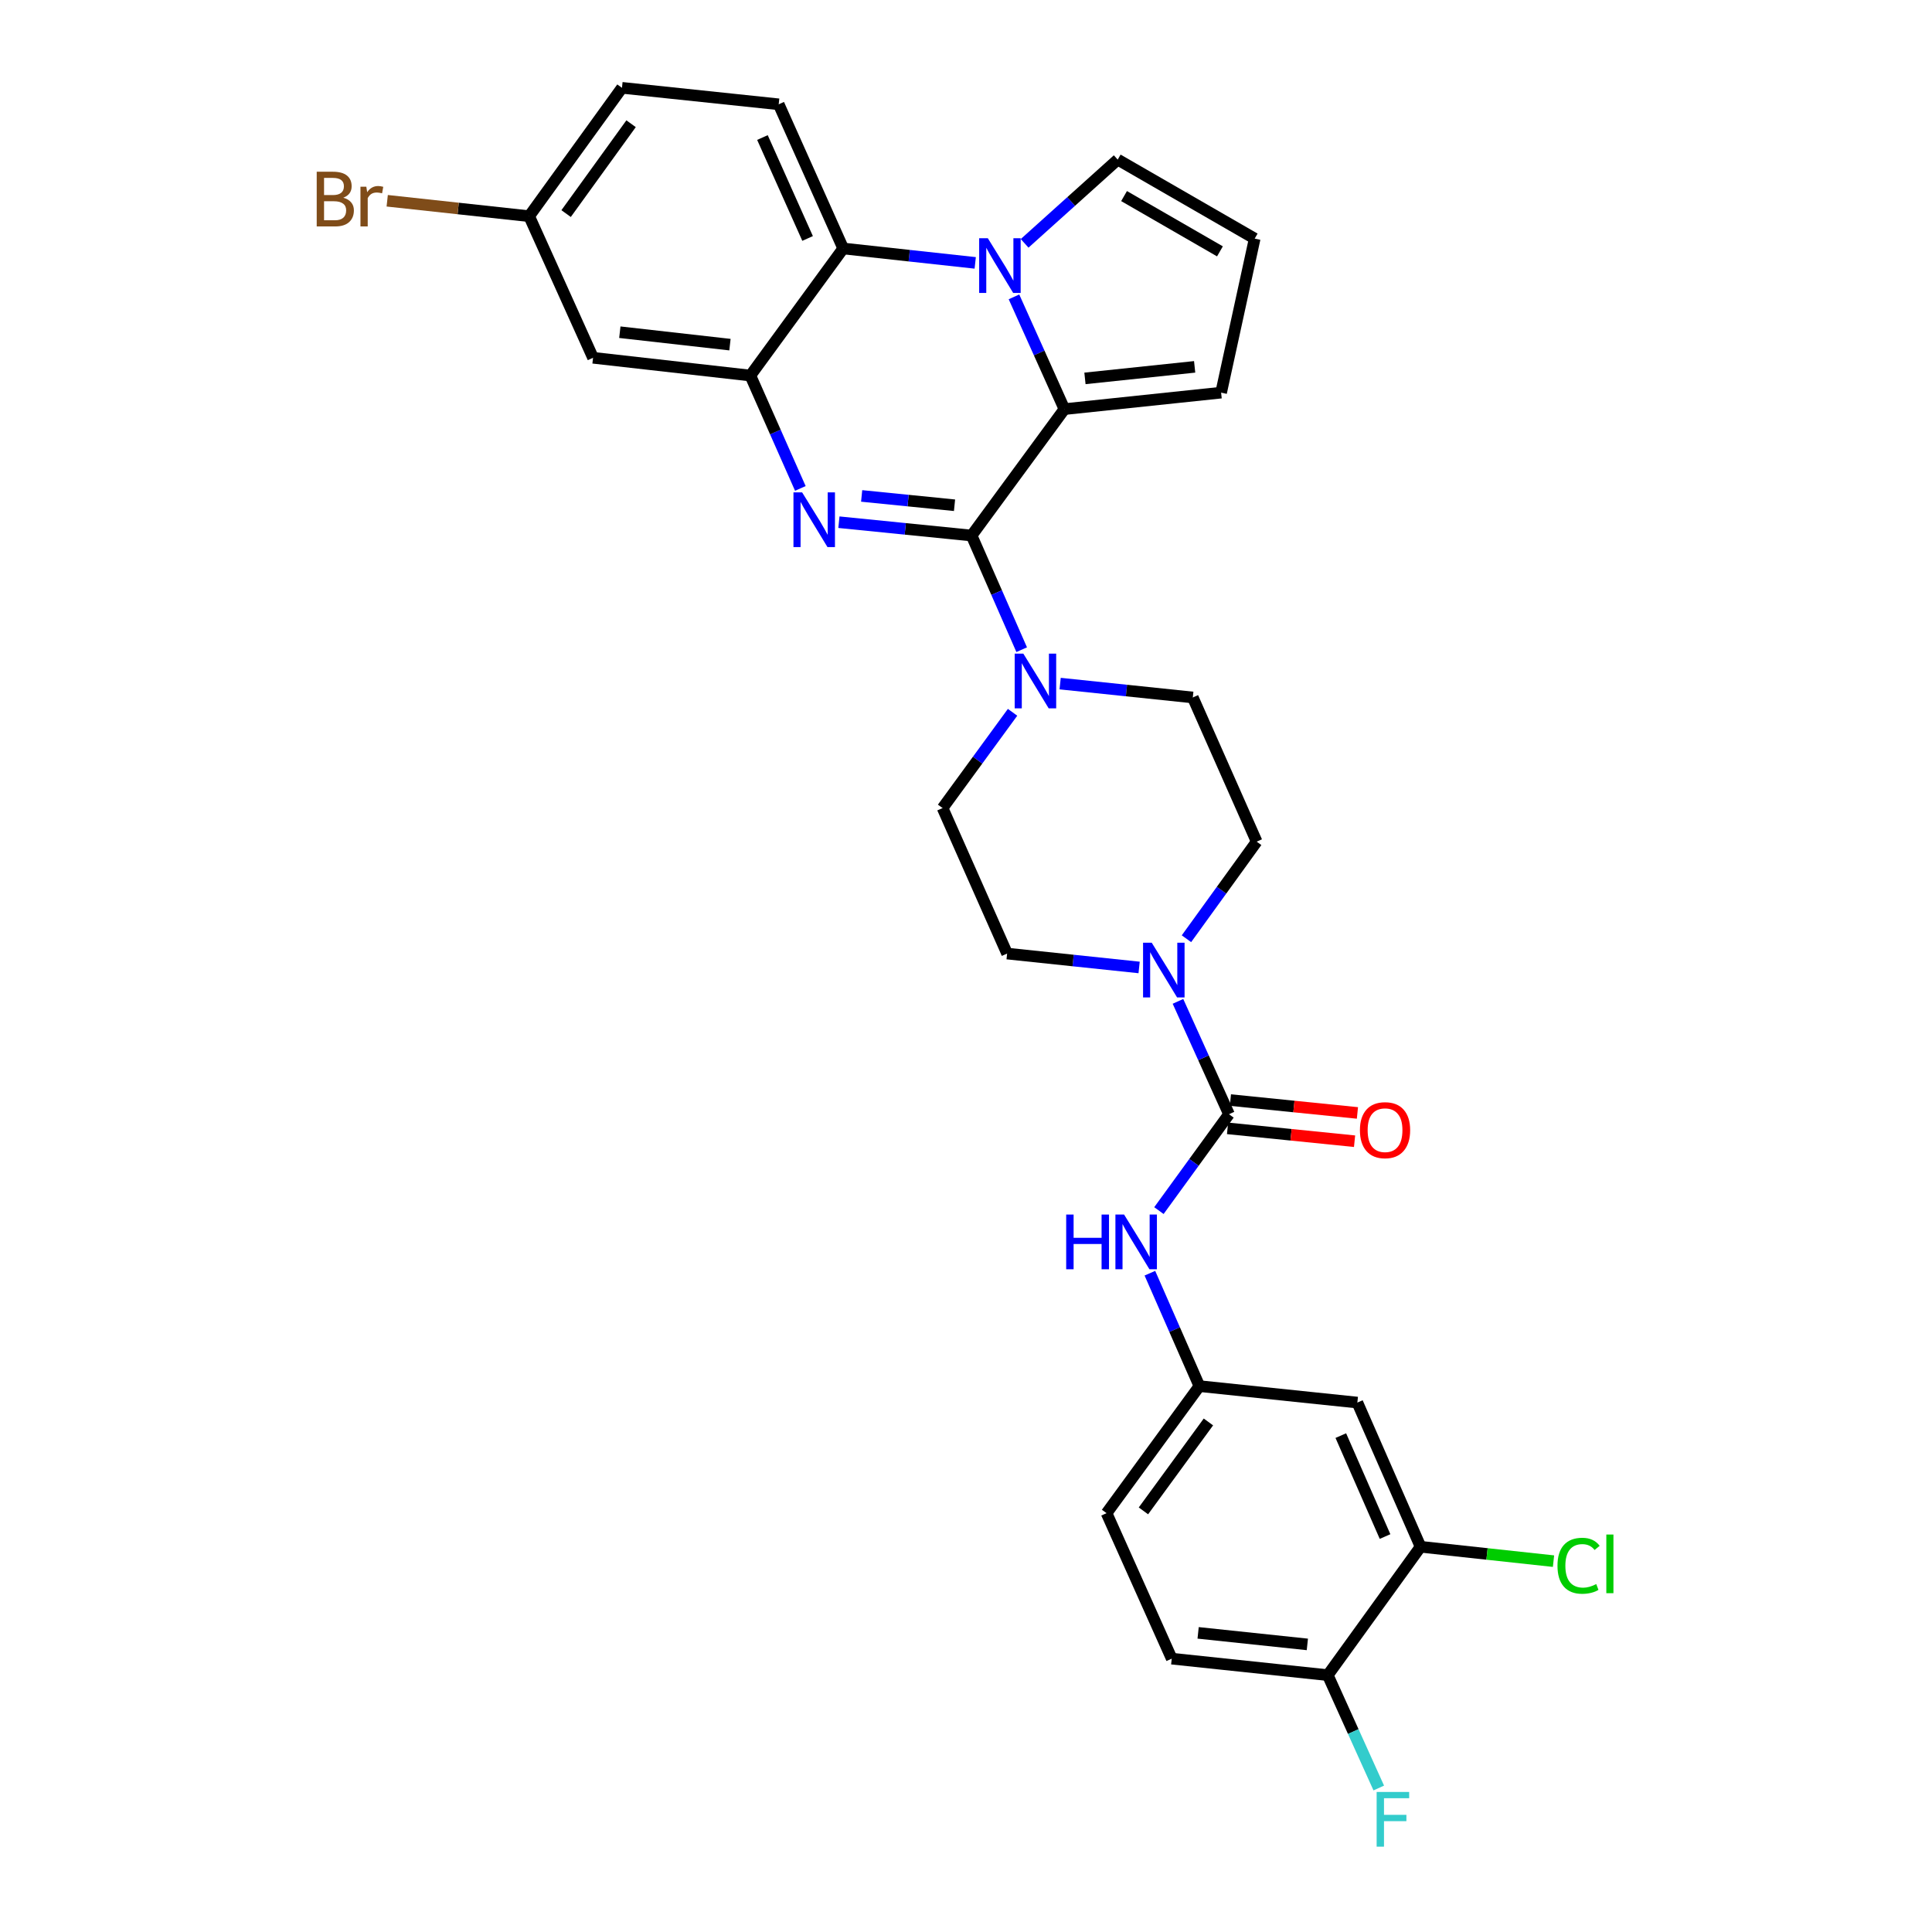 <?xml version='1.0' encoding='iso-8859-1'?>
<svg version='1.1' baseProfile='full'
              xmlns='http://www.w3.org/2000/svg'
                      xmlns:rdkit='http://www.rdkit.org/xml'
                      xmlns:xlink='http://www.w3.org/1999/xlink'
                  xml:space='preserve'
width='1000px' height='1000px' viewBox='0 0 1000 1000'>
<!-- END OF HEADER -->
<rect style='opacity:1.0;fill:#FFFFFF;stroke:none' width='1000' height='1000' x='0' y='0'> </rect>
<path class='bond-0' d='M 502.892,277.187 L 468.556,273.739' style='fill:none;fill-rule:evenodd;stroke:#000000;stroke-width:6px;stroke-linecap:butt;stroke-linejoin:miter;stroke-opacity:1' />
<path class='bond-0' d='M 468.556,273.739 L 434.221,270.291' style='fill:none;fill-rule:evenodd;stroke:#0000FF;stroke-width:6px;stroke-linecap:butt;stroke-linejoin:miter;stroke-opacity:1' />
<path class='bond-0' d='M 494.061,261.517 L 470.026,259.103' style='fill:none;fill-rule:evenodd;stroke:#000000;stroke-width:6px;stroke-linecap:butt;stroke-linejoin:miter;stroke-opacity:1' />
<path class='bond-0' d='M 470.026,259.103 L 445.991,256.69' style='fill:none;fill-rule:evenodd;stroke:#0000FF;stroke-width:6px;stroke-linecap:butt;stroke-linejoin:miter;stroke-opacity:1' />
<path class='bond-2' d='M 502.892,277.187 L 550.943,211.762' style='fill:none;fill-rule:evenodd;stroke:#000000;stroke-width:6px;stroke-linecap:butt;stroke-linejoin:miter;stroke-opacity:1' />
<path class='bond-6' d='M 502.892,277.187 L 515.858,306.732' style='fill:none;fill-rule:evenodd;stroke:#000000;stroke-width:6px;stroke-linecap:butt;stroke-linejoin:miter;stroke-opacity:1' />
<path class='bond-6' d='M 515.858,306.732 L 528.823,336.276' style='fill:none;fill-rule:evenodd;stroke:#0000FF;stroke-width:6px;stroke-linecap:butt;stroke-linejoin:miter;stroke-opacity:1' />
<path class='bond-3' d='M 414.26,252.807 L 401.323,223.594' style='fill:none;fill-rule:evenodd;stroke:#0000FF;stroke-width:6px;stroke-linecap:butt;stroke-linejoin:miter;stroke-opacity:1' />
<path class='bond-3' d='M 401.323,223.594 L 388.386,194.381' style='fill:none;fill-rule:evenodd;stroke:#000000;stroke-width:6px;stroke-linecap:butt;stroke-linejoin:miter;stroke-opacity:1' />
<path class='bond-1' d='M 524.832,153.659 L 537.887,182.711' style='fill:none;fill-rule:evenodd;stroke:#0000FF;stroke-width:6px;stroke-linecap:butt;stroke-linejoin:miter;stroke-opacity:1' />
<path class='bond-1' d='M 537.887,182.711 L 550.943,211.762' style='fill:none;fill-rule:evenodd;stroke:#000000;stroke-width:6px;stroke-linecap:butt;stroke-linejoin:miter;stroke-opacity:1' />
<path class='bond-5' d='M 504.773,136.068 L 470.609,132.34' style='fill:none;fill-rule:evenodd;stroke:#0000FF;stroke-width:6px;stroke-linecap:butt;stroke-linejoin:miter;stroke-opacity:1' />
<path class='bond-5' d='M 470.609,132.34 L 436.446,128.613' style='fill:none;fill-rule:evenodd;stroke:#000000;stroke-width:6px;stroke-linecap:butt;stroke-linejoin:miter;stroke-opacity:1' />
<path class='bond-10' d='M 530.343,125.957 L 554.433,104.285' style='fill:none;fill-rule:evenodd;stroke:#0000FF;stroke-width:6px;stroke-linecap:butt;stroke-linejoin:miter;stroke-opacity:1' />
<path class='bond-10' d='M 554.433,104.285 L 578.524,82.612' style='fill:none;fill-rule:evenodd;stroke:#000000;stroke-width:6px;stroke-linecap:butt;stroke-linejoin:miter;stroke-opacity:1' />
<path class='bond-12' d='M 550.943,211.762 L 632.05,203.231' style='fill:none;fill-rule:evenodd;stroke:#000000;stroke-width:6px;stroke-linecap:butt;stroke-linejoin:miter;stroke-opacity:1' />
<path class='bond-12' d='M 561.571,195.854 L 618.346,189.882' style='fill:none;fill-rule:evenodd;stroke:#000000;stroke-width:6px;stroke-linecap:butt;stroke-linejoin:miter;stroke-opacity:1' />
<path class='bond-9' d='M 388.386,194.381 L 306.961,185.187' style='fill:none;fill-rule:evenodd;stroke:#000000;stroke-width:6px;stroke-linecap:butt;stroke-linejoin:miter;stroke-opacity:1' />
<path class='bond-9' d='M 377.823,178.385 L 320.825,171.95' style='fill:none;fill-rule:evenodd;stroke:#000000;stroke-width:6px;stroke-linecap:butt;stroke-linejoin:miter;stroke-opacity:1' />
<path class='bond-32' d='M 388.386,194.381 L 436.446,128.613' style='fill:none;fill-rule:evenodd;stroke:#000000;stroke-width:6px;stroke-linecap:butt;stroke-linejoin:miter;stroke-opacity:1' />
<path class='bond-4' d='M 636.12,576.715 L 622.917,547.509' style='fill:none;fill-rule:evenodd;stroke:#000000;stroke-width:6px;stroke-linecap:butt;stroke-linejoin:miter;stroke-opacity:1' />
<path class='bond-4' d='M 622.917,547.509 L 609.713,518.304' style='fill:none;fill-rule:evenodd;stroke:#0000FF;stroke-width:6px;stroke-linecap:butt;stroke-linejoin:miter;stroke-opacity:1' />
<path class='bond-8' d='M 636.12,576.715 L 617.987,601.661' style='fill:none;fill-rule:evenodd;stroke:#000000;stroke-width:6px;stroke-linecap:butt;stroke-linejoin:miter;stroke-opacity:1' />
<path class='bond-8' d='M 617.987,601.661 L 599.854,626.607' style='fill:none;fill-rule:evenodd;stroke:#0000FF;stroke-width:6px;stroke-linecap:butt;stroke-linejoin:miter;stroke-opacity:1' />
<path class='bond-17' d='M 635.379,584.032 L 668.25,587.361' style='fill:none;fill-rule:evenodd;stroke:#000000;stroke-width:6px;stroke-linecap:butt;stroke-linejoin:miter;stroke-opacity:1' />
<path class='bond-17' d='M 668.25,587.361 L 701.121,590.69' style='fill:none;fill-rule:evenodd;stroke:#FF0000;stroke-width:6px;stroke-linecap:butt;stroke-linejoin:miter;stroke-opacity:1' />
<path class='bond-17' d='M 636.861,569.397 L 669.732,572.726' style='fill:none;fill-rule:evenodd;stroke:#000000;stroke-width:6px;stroke-linecap:butt;stroke-linejoin:miter;stroke-opacity:1' />
<path class='bond-17' d='M 669.732,572.726 L 702.603,576.055' style='fill:none;fill-rule:evenodd;stroke:#FF0000;stroke-width:6px;stroke-linecap:butt;stroke-linejoin:miter;stroke-opacity:1' />
<path class='bond-14' d='M 436.446,128.613 L 403.055,53.986' style='fill:none;fill-rule:evenodd;stroke:#000000;stroke-width:6px;stroke-linecap:butt;stroke-linejoin:miter;stroke-opacity:1' />
<path class='bond-14' d='M 418.01,123.426 L 394.637,71.188' style='fill:none;fill-rule:evenodd;stroke:#000000;stroke-width:6px;stroke-linecap:butt;stroke-linejoin:miter;stroke-opacity:1' />
<path class='bond-18' d='M 548.727,353.829 L 583.058,357.418' style='fill:none;fill-rule:evenodd;stroke:#0000FF;stroke-width:6px;stroke-linecap:butt;stroke-linejoin:miter;stroke-opacity:1' />
<path class='bond-18' d='M 583.058,357.418 L 617.39,361.007' style='fill:none;fill-rule:evenodd;stroke:#000000;stroke-width:6px;stroke-linecap:butt;stroke-linejoin:miter;stroke-opacity:1' />
<path class='bond-19' d='M 524.103,368.688 L 505.992,393.47' style='fill:none;fill-rule:evenodd;stroke:#0000FF;stroke-width:6px;stroke-linecap:butt;stroke-linejoin:miter;stroke-opacity:1' />
<path class='bond-19' d='M 505.992,393.47 L 487.88,418.252' style='fill:none;fill-rule:evenodd;stroke:#000000;stroke-width:6px;stroke-linecap:butt;stroke-linejoin:miter;stroke-opacity:1' />
<path class='bond-7' d='M 589.607,500.752 L 555.443,497.159' style='fill:none;fill-rule:evenodd;stroke:#0000FF;stroke-width:6px;stroke-linecap:butt;stroke-linejoin:miter;stroke-opacity:1' />
<path class='bond-7' d='M 555.443,497.159 L 521.279,493.565' style='fill:none;fill-rule:evenodd;stroke:#000000;stroke-width:6px;stroke-linecap:butt;stroke-linejoin:miter;stroke-opacity:1' />
<path class='bond-30' d='M 614.108,485.886 L 632.277,460.76' style='fill:none;fill-rule:evenodd;stroke:#0000FF;stroke-width:6px;stroke-linecap:butt;stroke-linejoin:miter;stroke-opacity:1' />
<path class='bond-30' d='M 632.277,460.76 L 650.445,435.634' style='fill:none;fill-rule:evenodd;stroke:#000000;stroke-width:6px;stroke-linecap:butt;stroke-linejoin:miter;stroke-opacity:1' />
<path class='bond-15' d='M 595.179,659.007 L 607.992,688.23' style='fill:none;fill-rule:evenodd;stroke:#0000FF;stroke-width:6px;stroke-linecap:butt;stroke-linejoin:miter;stroke-opacity:1' />
<path class='bond-15' d='M 607.992,688.23 L 620.806,717.453' style='fill:none;fill-rule:evenodd;stroke:#000000;stroke-width:6px;stroke-linecap:butt;stroke-linejoin:miter;stroke-opacity:1' />
<path class='bond-23' d='M 306.961,185.187 L 273.889,111.901' style='fill:none;fill-rule:evenodd;stroke:#000000;stroke-width:6px;stroke-linecap:butt;stroke-linejoin:miter;stroke-opacity:1' />
<path class='bond-31' d='M 578.524,82.612 L 649.424,123.497' style='fill:none;fill-rule:evenodd;stroke:#000000;stroke-width:6px;stroke-linecap:butt;stroke-linejoin:miter;stroke-opacity:1' />
<path class='bond-31' d='M 581.811,101.488 L 631.441,130.107' style='fill:none;fill-rule:evenodd;stroke:#000000;stroke-width:6px;stroke-linecap:butt;stroke-linejoin:miter;stroke-opacity:1' />
<path class='bond-11' d='M 735.279,800.602 L 702.566,725.968' style='fill:none;fill-rule:evenodd;stroke:#000000;stroke-width:6px;stroke-linecap:butt;stroke-linejoin:miter;stroke-opacity:1' />
<path class='bond-11' d='M 716.9,795.312 L 694.001,743.068' style='fill:none;fill-rule:evenodd;stroke:#000000;stroke-width:6px;stroke-linecap:butt;stroke-linejoin:miter;stroke-opacity:1' />
<path class='bond-25' d='M 735.279,800.602 L 769.687,804.325' style='fill:none;fill-rule:evenodd;stroke:#000000;stroke-width:6px;stroke-linecap:butt;stroke-linejoin:miter;stroke-opacity:1' />
<path class='bond-25' d='M 769.687,804.325 L 804.095,808.049' style='fill:none;fill-rule:evenodd;stroke:#00CC00;stroke-width:6px;stroke-linecap:butt;stroke-linejoin:miter;stroke-opacity:1' />
<path class='bond-34' d='M 735.279,800.602 L 687.252,867.049' style='fill:none;fill-rule:evenodd;stroke:#000000;stroke-width:6px;stroke-linecap:butt;stroke-linejoin:miter;stroke-opacity:1' />
<path class='bond-16' d='M 632.05,203.231 L 649.424,123.497' style='fill:none;fill-rule:evenodd;stroke:#000000;stroke-width:6px;stroke-linecap:butt;stroke-linejoin:miter;stroke-opacity:1' />
<path class='bond-13' d='M 702.566,725.968 L 620.806,717.453' style='fill:none;fill-rule:evenodd;stroke:#000000;stroke-width:6px;stroke-linecap:butt;stroke-linejoin:miter;stroke-opacity:1' />
<path class='bond-26' d='M 403.055,53.986 L 321.932,45.455' style='fill:none;fill-rule:evenodd;stroke:#000000;stroke-width:6px;stroke-linecap:butt;stroke-linejoin:miter;stroke-opacity:1' />
<path class='bond-27' d='M 620.806,717.453 L 572.754,783.212' style='fill:none;fill-rule:evenodd;stroke:#000000;stroke-width:6px;stroke-linecap:butt;stroke-linejoin:miter;stroke-opacity:1' />
<path class='bond-27' d='M 625.475,735.995 L 591.839,782.027' style='fill:none;fill-rule:evenodd;stroke:#000000;stroke-width:6px;stroke-linecap:butt;stroke-linejoin:miter;stroke-opacity:1' />
<path class='bond-21' d='M 617.39,361.007 L 650.445,435.634' style='fill:none;fill-rule:evenodd;stroke:#000000;stroke-width:6px;stroke-linecap:butt;stroke-linejoin:miter;stroke-opacity:1' />
<path class='bond-20' d='M 487.88,418.252 L 521.279,493.565' style='fill:none;fill-rule:evenodd;stroke:#000000;stroke-width:6px;stroke-linecap:butt;stroke-linejoin:miter;stroke-opacity:1' />
<path class='bond-22' d='M 687.252,867.049 L 606.488,858.517' style='fill:none;fill-rule:evenodd;stroke:#000000;stroke-width:6px;stroke-linecap:butt;stroke-linejoin:miter;stroke-opacity:1' />
<path class='bond-22' d='M 676.683,851.141 L 620.148,845.169' style='fill:none;fill-rule:evenodd;stroke:#000000;stroke-width:6px;stroke-linecap:butt;stroke-linejoin:miter;stroke-opacity:1' />
<path class='bond-28' d='M 687.252,867.049 L 700.449,896.258' style='fill:none;fill-rule:evenodd;stroke:#000000;stroke-width:6px;stroke-linecap:butt;stroke-linejoin:miter;stroke-opacity:1' />
<path class='bond-28' d='M 700.449,896.258 L 713.647,925.468' style='fill:none;fill-rule:evenodd;stroke:#33CCCC;stroke-width:6px;stroke-linecap:butt;stroke-linejoin:miter;stroke-opacity:1' />
<path class='bond-29' d='M 273.889,111.901 L 237.154,107.908' style='fill:none;fill-rule:evenodd;stroke:#000000;stroke-width:6px;stroke-linecap:butt;stroke-linejoin:miter;stroke-opacity:1' />
<path class='bond-29' d='M 237.154,107.908 L 200.419,103.915' style='fill:none;fill-rule:evenodd;stroke:#7F4C19;stroke-width:6px;stroke-linecap:butt;stroke-linejoin:miter;stroke-opacity:1' />
<path class='bond-33' d='M 273.889,111.901 L 321.932,45.455' style='fill:none;fill-rule:evenodd;stroke:#000000;stroke-width:6px;stroke-linecap:butt;stroke-linejoin:miter;stroke-opacity:1' />
<path class='bond-33' d='M 293.016,110.553 L 326.646,64.04' style='fill:none;fill-rule:evenodd;stroke:#000000;stroke-width:6px;stroke-linecap:butt;stroke-linejoin:miter;stroke-opacity:1' />
<path class='bond-24' d='M 606.488,858.517 L 572.754,783.212' style='fill:none;fill-rule:evenodd;stroke:#000000;stroke-width:6px;stroke-linecap:butt;stroke-linejoin:miter;stroke-opacity:1' />
<path  class='atom-1' d='M 415.174 254.847
L 424.454 269.847
Q 425.374 271.327, 426.854 274.007
Q 428.334 276.687, 428.414 276.847
L 428.414 254.847
L 432.174 254.847
L 432.174 283.167
L 428.294 283.167
L 418.334 266.767
Q 417.174 264.847, 415.934 262.647
Q 414.734 260.447, 414.374 259.767
L 414.374 283.167
L 410.694 283.167
L 410.694 254.847
L 415.174 254.847
' fill='#0000FF'/>
<path  class='atom-2' d='M 511.293 123.303
L 520.573 138.303
Q 521.493 139.783, 522.973 142.463
Q 524.453 145.143, 524.533 145.303
L 524.533 123.303
L 528.293 123.303
L 528.293 151.623
L 524.413 151.623
L 514.453 135.223
Q 513.293 133.303, 512.053 131.103
Q 510.853 128.903, 510.493 128.223
L 510.493 151.623
L 506.813 151.623
L 506.813 123.303
L 511.293 123.303
' fill='#0000FF'/>
<path  class='atom-7' d='M 529.68 338.332
L 538.96 353.332
Q 539.88 354.812, 541.36 357.492
Q 542.84 360.172, 542.92 360.332
L 542.92 338.332
L 546.68 338.332
L 546.68 366.652
L 542.8 366.652
L 532.84 350.252
Q 531.68 348.332, 530.44 346.132
Q 529.24 343.932, 528.88 343.252
L 528.88 366.652
L 525.2 366.652
L 525.2 338.332
L 529.68 338.332
' fill='#0000FF'/>
<path  class='atom-8' d='M 596.126 487.936
L 605.406 502.936
Q 606.326 504.416, 607.806 507.096
Q 609.286 509.776, 609.366 509.936
L 609.366 487.936
L 613.126 487.936
L 613.126 516.256
L 609.246 516.256
L 599.286 499.856
Q 598.126 497.936, 596.886 495.736
Q 595.686 493.536, 595.326 492.856
L 595.326 516.256
L 591.646 516.256
L 591.646 487.936
L 596.126 487.936
' fill='#0000FF'/>
<path  class='atom-9' d='M 551.857 628.65
L 555.697 628.65
L 555.697 640.69
L 570.177 640.69
L 570.177 628.65
L 574.017 628.65
L 574.017 656.97
L 570.177 656.97
L 570.177 643.89
L 555.697 643.89
L 555.697 656.97
L 551.857 656.97
L 551.857 628.65
' fill='#0000FF'/>
<path  class='atom-9' d='M 581.817 628.65
L 591.097 643.65
Q 592.017 645.13, 593.497 647.81
Q 594.977 650.49, 595.057 650.65
L 595.057 628.65
L 598.817 628.65
L 598.817 656.97
L 594.937 656.97
L 584.977 640.57
Q 583.817 638.65, 582.577 636.45
Q 581.377 634.25, 581.017 633.57
L 581.017 656.97
L 577.337 656.97
L 577.337 628.65
L 581.817 628.65
' fill='#0000FF'/>
<path  class='atom-18' d='M 703.892 584.975
Q 703.892 578.175, 707.252 574.375
Q 710.612 570.575, 716.892 570.575
Q 723.172 570.575, 726.532 574.375
Q 729.892 578.175, 729.892 584.975
Q 729.892 591.855, 726.492 595.775
Q 723.092 599.655, 716.892 599.655
Q 710.652 599.655, 707.252 595.775
Q 703.892 591.895, 703.892 584.975
M 716.892 596.455
Q 721.212 596.455, 723.532 593.575
Q 725.892 590.655, 725.892 584.975
Q 725.892 579.415, 723.532 576.615
Q 721.212 573.775, 716.892 573.775
Q 712.572 573.775, 710.212 576.575
Q 707.892 579.375, 707.892 584.975
Q 707.892 590.695, 710.212 593.575
Q 712.572 596.455, 716.892 596.455
' fill='#FF0000'/>
<path  class='atom-26' d='M 806.152 810.433
Q 806.152 803.393, 809.432 799.713
Q 812.752 795.993, 819.032 795.993
Q 824.872 795.993, 827.992 800.113
L 825.352 802.273
Q 823.072 799.273, 819.032 799.273
Q 814.752 799.273, 812.472 802.153
Q 810.232 804.993, 810.232 810.433
Q 810.232 816.033, 812.552 818.913
Q 814.912 821.793, 819.472 821.793
Q 822.592 821.793, 826.232 819.913
L 827.352 822.913
Q 825.872 823.873, 823.632 824.433
Q 821.392 824.993, 818.912 824.993
Q 812.752 824.993, 809.432 821.233
Q 806.152 817.473, 806.152 810.433
' fill='#00CC00'/>
<path  class='atom-26' d='M 831.432 794.273
L 835.112 794.273
L 835.112 824.633
L 831.432 824.633
L 831.432 794.273
' fill='#00CC00'/>
<path  class='atom-29' d='M 712.55 927.515
L 729.39 927.515
L 729.39 930.755
L 716.35 930.755
L 716.35 939.355
L 727.95 939.355
L 727.95 942.635
L 716.35 942.635
L 716.35 955.835
L 712.55 955.835
L 712.55 927.515
' fill='#33CCCC'/>
<path  class='atom-30' d='M 177.692 102.331
Q 180.412 103.091, 181.772 104.771
Q 183.172 106.411, 183.172 108.851
Q 183.172 112.771, 180.652 115.011
Q 178.172 117.211, 173.452 117.211
L 163.932 117.211
L 163.932 88.891
L 172.292 88.891
Q 177.132 88.891, 179.572 90.851
Q 182.012 92.811, 182.012 96.411
Q 182.012 100.691, 177.692 102.331
M 167.732 92.091
L 167.732 100.971
L 172.292 100.971
Q 175.092 100.971, 176.532 99.851
Q 178.012 98.691, 178.012 96.411
Q 178.012 92.091, 172.292 92.091
L 167.732 92.091
M 173.452 114.011
Q 176.212 114.011, 177.692 112.691
Q 179.172 111.371, 179.172 108.851
Q 179.172 106.531, 177.532 105.371
Q 175.932 104.171, 172.852 104.171
L 167.732 104.171
L 167.732 114.011
L 173.452 114.011
' fill='#7F4C19'/>
<path  class='atom-30' d='M 189.612 96.651
L 190.052 99.491
Q 192.212 96.291, 195.732 96.291
Q 196.852 96.291, 198.372 96.691
L 197.772 100.051
Q 196.052 99.651, 195.092 99.651
Q 193.412 99.651, 192.292 100.331
Q 191.212 100.971, 190.332 102.531
L 190.332 117.211
L 186.572 117.211
L 186.572 96.651
L 189.612 96.651
' fill='#7F4C19'/>
</svg>
